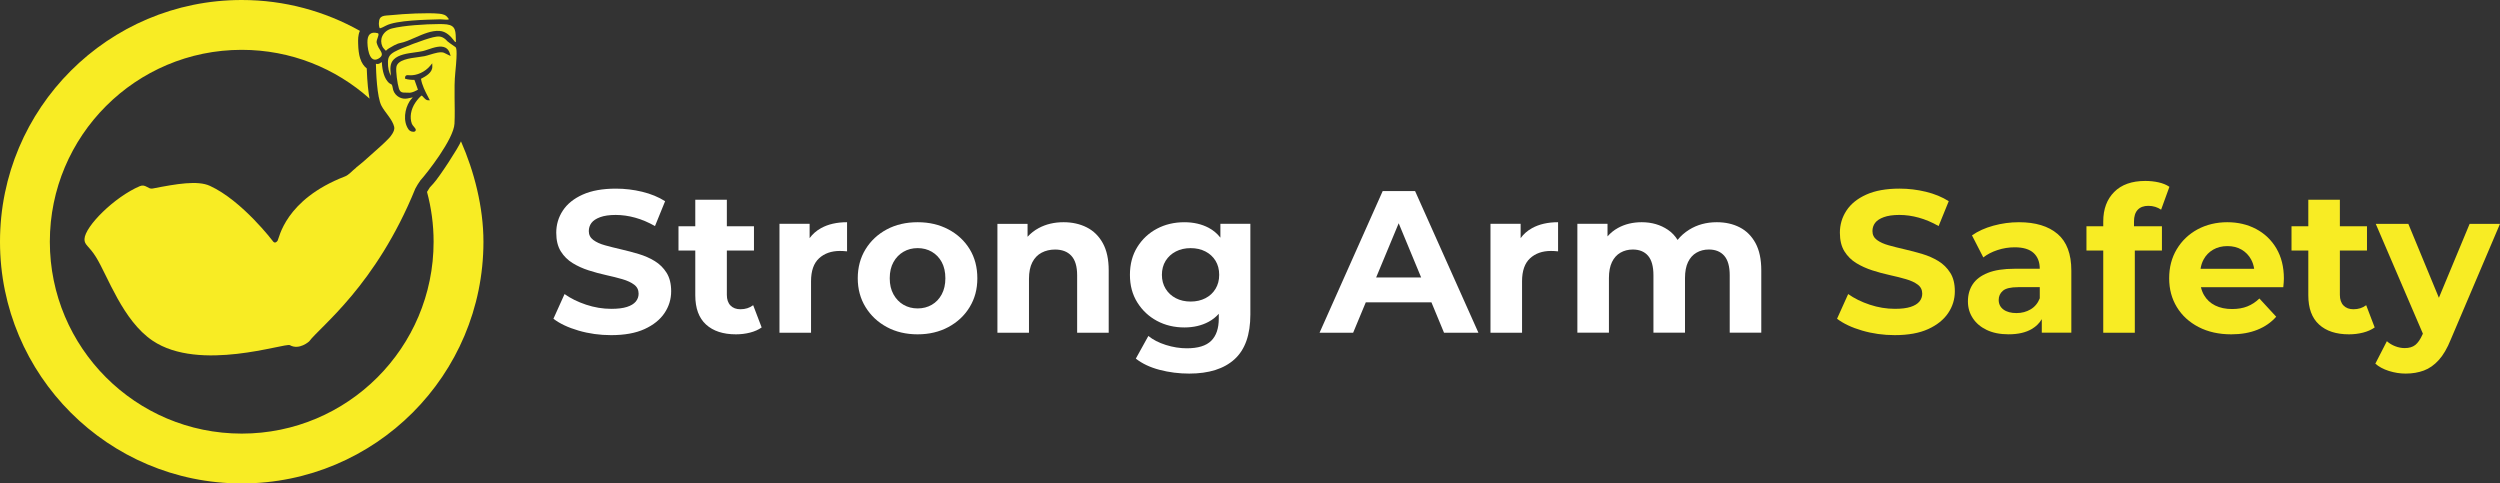 <?xml version="1.0" encoding="UTF-8"?><svg id="b" xmlns="http://www.w3.org/2000/svg" viewBox="0 0 2030.1 392.57"><rect x="0" y="0" width="2030.1" height="392.57" fill="#333333" stroke="none"/><g id="c"><path d="M496.24,272.15c-9.2,0-18.02-1.23-26.46-3.7-8.44-2.46-15.23-5.67-20.38-9.61l9.04-20.05c4.93,3.51,10.76,6.38,17.5,8.63,6.74,2.25,13.56,3.37,20.46,3.37,5.26,0,9.5-.52,12.73-1.56,3.23-1.04,5.61-2.49,7.15-4.35,1.53-1.86,2.3-4,2.3-6.41,0-3.07-1.21-5.5-3.62-7.31-2.41-1.81-5.59-3.29-9.53-4.44s-8.3-2.24-13.06-3.29c-4.77-1.04-9.53-2.33-14.3-3.86-4.77-1.53-9.12-3.5-13.06-5.92-3.94-2.41-7.15-5.59-9.61-9.53-2.46-3.94-3.7-8.98-3.7-15.12,0-6.57,1.78-12.57,5.34-17.99,3.56-5.42,8.93-9.75,16.1-12.98,7.17-3.23,16.19-4.85,27.03-4.85,7.23,0,14.35.85,21.36,2.55,7.01,1.7,13.2,4.25,18.57,7.64l-8.22,20.21c-5.37-3.07-10.74-5.34-16.1-6.82-5.37-1.48-10.63-2.22-15.78-2.22s-9.37.6-12.65,1.81c-3.29,1.21-5.64,2.77-7.07,4.68-1.43,1.92-2.14,4.14-2.14,6.66,0,2.96,1.2,5.34,3.62,7.15,2.41,1.81,5.59,3.26,9.53,4.35,3.94,1.1,8.3,2.19,13.06,3.29,4.77,1.1,9.53,2.36,14.3,3.78,4.77,1.43,9.12,3.34,13.06,5.75,3.94,2.41,7.15,5.59,9.61,9.53,2.46,3.94,3.7,8.93,3.7,14.95,0,6.47-1.81,12.38-5.42,17.75-3.62,5.37-9.01,9.69-16.19,12.98-7.18,3.29-16.24,4.93-27.2,4.93Z" style="fill:#fff;"/><path d="M611.59,247.83c-2.85,2.19-6.3,3.29-10.35,3.29-3.4,0-6.08-1.01-8.05-3.04-1.97-2.03-2.96-4.9-2.96-8.63v-35.99h22.02v-19.72h-22.02v-21.53h-25.63v21.53h-13.64v19.72h13.64v36.32c0,10.52,2.9,18.43,8.71,23.74,5.81,5.31,13.91,7.97,24.32,7.97,3.94,0,7.75-.47,11.42-1.4,3.67-.93,6.82-2.33,9.45-4.19l-6.9-18.08Z" style="fill:#fff;"/><path d="M666.64,185.3c-3.72,2.07-6.79,4.76-9.2,8.07v-11.61h-24.48v88.41h25.63v-41.74c0-8.43,2.16-14.65,6.49-18.65,4.33-4,10-6,17.01-6,.99,0,1.92.03,2.79.08.88.06,1.86.14,2.96.25v-23.66c-8.33,0-15.39,1.62-21.2,4.85Z" style="fill:#fff;"/><path d="M745.17,271.49c-9.42,0-17.77-1.97-25.06-5.92-7.29-3.94-13.04-9.34-17.25-16.19-4.22-6.85-6.33-14.65-6.33-23.42s2.11-16.73,6.33-23.58c4.22-6.85,9.97-12.21,17.25-16.1,7.28-3.89,15.64-5.83,25.06-5.83s17.64,1.95,24.98,5.83c7.34,3.89,13.09,9.23,17.25,16.02,4.16,6.79,6.24,14.68,6.24,23.66s-2.08,16.57-6.24,23.42c-4.16,6.85-9.92,12.24-17.25,16.19-7.34,3.94-15.67,5.92-24.98,5.92ZM745.17,250.45c4.27,0,8.11-.99,11.5-2.96,3.39-1.97,6.08-4.79,8.05-8.46,1.97-3.67,2.96-8.02,2.96-13.06s-.99-9.53-2.96-13.15c-1.97-3.61-4.66-6.41-8.05-8.38-3.4-1.97-7.23-2.96-11.5-2.96s-8.11.99-11.5,2.96c-3.4,1.97-6.11,4.77-8.13,8.38-2.03,3.62-3.04,8-3.04,13.15s1.01,9.39,3.04,13.06c2.03,3.67,4.74,6.49,8.13,8.46,3.39,1.97,7.23,2.96,11.5,2.96Z" style="fill:#fff;"/><path d="M895.54,197.46c-3.18-5.75-7.53-10.02-13.06-12.82-5.53-2.79-11.81-4.19-18.81-4.19-7.56,0-14.3,1.59-20.21,4.77-3.49,1.88-6.5,4.23-9.04,7.06v-10.51h-24.48v88.41h25.63v-43.71c0-5.48.9-9.97,2.71-13.47,1.81-3.5,4.33-6.11,7.56-7.81,3.23-1.7,6.87-2.55,10.93-2.55,5.69,0,10.11,1.7,13.23,5.09,3.12,3.4,4.68,8.66,4.68,15.77v46.67h25.63v-50.61c0-8.98-1.59-16.35-4.77-22.1Z" style="fill:#fff;"/><path d="M991.01,181.77v11.2c-2.64-3.36-5.82-6.03-9.53-7.99-5.7-3.01-12.27-4.52-19.72-4.52-8.22,0-15.64,1.75-22.27,5.26-6.63,3.51-11.94,8.46-15.94,14.87-4,6.41-6,13.94-6,22.59s2,16.02,6,22.43c4,6.41,9.31,11.39,15.94,14.95,6.63,3.56,14.05,5.34,22.27,5.34,7.45,0,14.02-1.53,19.72-4.6,3.12-1.68,5.85-3.84,8.22-6.49v3.86c0,8-2.05,14.02-6.16,18.08-4.11,4.05-10.71,6.08-19.8,6.08-5.59,0-11.26-.9-17.01-2.71-5.75-1.81-10.49-4.25-14.21-7.31l-10.19,18.4c5.15,4.05,11.58,7.09,19.31,9.12,7.72,2.03,15.75,3.04,24.07,3.04,15.99,0,28.26-3.89,36.81-11.67,8.54-7.78,12.82-19.88,12.82-36.32v-73.62h-24.32ZM987.07,234.52c-1.97,3.29-4.71,5.83-8.22,7.64-3.51,1.81-7.5,2.71-12,2.71s-8.49-.9-12-2.71c-3.51-1.81-6.27-4.35-8.3-7.64-2.03-3.29-3.04-7.07-3.04-11.34s1.01-8.19,3.04-11.42c2.03-3.23,4.79-5.75,8.3-7.56,3.5-1.81,7.5-2.71,12-2.71s8.49.9,12,2.71c3.5,1.81,6.24,4.33,8.22,7.56,1.97,3.23,2.96,7.04,2.96,11.42s-.99,8.05-2.96,11.34Z" style="fill:#fff;"/><path d="M1172.6,270.17h27.93l-51.43-115.03h-26.29l-51.27,115.03h27.28l10.25-24.65h53.32l10.21,24.65ZM1117.48,225.31l18.31-44.02,18.24,44.02h-36.54Z" style="fill:#fff;"/><path d="M1244.01,185.3c-3.72,2.07-6.79,4.76-9.2,8.07v-11.61h-24.48v88.41h25.63v-41.74c0-8.43,2.16-14.65,6.49-18.65,4.33-4,10-6,17.01-6,.99,0,1.92.03,2.79.08.88.06,1.86.14,2.96.25v-23.66c-8.33,0-15.39,1.62-21.2,4.85Z" style="fill:#fff;"/><path d="M1425.57,197.46c-3.12-5.75-7.39-10.02-12.82-12.82s-11.64-4.19-18.65-4.19c-8.44,0-15.91,2.03-22.43,6.08-3.71,2.31-6.85,5.08-9.4,8.31-2.06-3.33-4.67-6.08-7.85-8.23-6.08-4.11-13.17-6.16-21.28-6.16-7.23,0-13.67,1.56-19.31,4.68-3.25,1.8-6.07,4.08-8.46,6.84v-10.21h-24.48v88.41h25.63v-44.37c0-5.26.82-9.58,2.46-12.98,1.64-3.39,3.94-5.94,6.9-7.64,2.96-1.7,6.3-2.55,10.02-2.55,5.37,0,9.5,1.7,12.41,5.09,2.9,3.4,4.35,8.66,4.35,15.77v46.67h25.63v-44.37c0-5.26.82-9.58,2.46-12.98,1.64-3.39,3.94-5.94,6.9-7.64,2.96-1.7,6.3-2.55,10.02-2.55,5.37,0,9.53,1.7,12.49,5.09,2.96,3.4,4.44,8.66,4.44,15.77v46.67h25.63v-50.61c0-8.98-1.56-16.35-4.68-22.1Z" style="fill:#fff;"/><path d="M1583.67,221.53c-2.46-3.94-5.67-7.12-9.61-9.53-3.94-2.41-8.3-4.33-13.06-5.75-4.77-1.42-9.53-2.68-14.3-3.78-4.77-1.09-9.12-2.19-13.06-3.29-3.94-1.09-7.12-2.55-9.53-4.35-2.41-1.81-3.61-4.19-3.61-7.15,0-2.52.71-4.74,2.14-6.66,1.42-1.92,3.78-3.48,7.07-4.68,3.29-1.2,7.5-1.81,12.65-1.81s10.41.74,15.77,2.22c5.37,1.48,10.73,3.75,16.1,6.82l8.22-20.21c-5.37-3.39-11.56-5.94-18.57-7.64-7.01-1.7-14.13-2.55-21.36-2.55-10.85,0-19.86,1.62-27.03,4.85-7.18,3.23-12.55,7.56-16.1,12.98-3.56,5.42-5.34,11.42-5.34,17.99,0,6.14,1.23,11.17,3.7,15.12,2.46,3.94,5.67,7.12,9.61,9.53,3.94,2.41,8.3,4.38,13.06,5.92,4.77,1.54,9.53,2.82,14.3,3.86,4.77,1.04,9.12,2.14,13.06,3.29,3.94,1.15,7.12,2.63,9.53,4.44,2.41,1.81,3.62,4.25,3.62,7.31,0,2.41-.77,4.55-2.3,6.41-1.54,1.86-3.92,3.31-7.15,4.35-3.23,1.04-7.48,1.56-12.73,1.56-6.9,0-13.72-1.12-20.46-3.37-6.74-2.24-12.57-5.12-17.5-8.63l-9.04,20.05c5.15,3.94,11.94,7.15,20.38,9.61,8.43,2.46,17.25,3.7,26.46,3.7,10.95,0,20.02-1.64,27.2-4.93,7.17-3.29,12.57-7.61,16.19-12.98,3.62-5.37,5.42-11.28,5.42-17.75,0-6.02-1.23-11.01-3.7-14.95Z" style="fill:#f8ec24;"/><path d="M1670.84,189.98c-7.45-6.35-17.91-9.53-31.39-9.53-7.01,0-13.91.93-20.7,2.79-6.79,1.86-12.6,4.49-17.42,7.89l9.2,17.91c3.18-2.52,7.04-4.52,11.58-6,4.54-1.48,9.17-2.22,13.89-2.22,6.9,0,12.02,1.54,15.36,4.6,3.34,3.07,5.01,7.34,5.01,12.82h-20.38c-8.98,0-16.27,1.12-21.85,3.37-5.59,2.25-9.67,5.34-12.24,9.28-2.58,3.94-3.86,8.54-3.86,13.8s1.31,9.59,3.94,13.64c2.63,4.05,6.41,7.26,11.34,9.61s10.85,3.53,17.75,3.53c7.78,0,14.13-1.48,19.06-4.44,3.33-2,5.96-4.62,7.89-7.87v10.99h23.99v-50.45c0-13.47-3.73-23.39-11.17-29.74ZM1648.98,251.19c-3.4,2.03-7.23,3.04-11.5,3.04-4.49,0-8.03-.96-10.6-2.88-2.58-1.92-3.86-4.52-3.86-7.81,0-2.96,1.12-5.42,3.37-7.39,2.24-1.97,6.38-2.96,12.41-2.96h17.58v9.04c-1.54,3.94-4,6.93-7.39,8.96Z" style="fill:#f8ec24;"/><path d="M1732.88,179.96c0-4.27,1.01-7.48,3.04-9.61,2.03-2.14,4.9-3.2,8.63-3.2,1.97,0,3.83.27,5.59.82,1.75.55,3.34,1.31,4.77,2.3l6.74-18.57c-2.41-1.64-5.34-2.85-8.79-3.62-3.45-.77-7.04-1.15-10.76-1.15-10.96,0-19.39,2.99-25.31,8.96-5.92,5.97-8.87,13.94-8.87,23.91v3.94h-13.64v19.72h13.64v66.71h25.63v-66.71h22.02v-19.72h-22.68v-3.78Z" style="fill:#f8ec24;"/><path d="M1848.54,201.73c-4.05-6.85-9.56-12.1-16.51-15.78-6.96-3.67-14.76-5.5-23.42-5.5s-17.04,1.95-24.16,5.83c-7.12,3.89-12.74,9.26-16.84,16.1-4.11,6.85-6.16,14.71-6.16,23.58s2.08,16.57,6.24,23.42c4.16,6.85,10.05,12.24,17.66,16.19,7.61,3.94,16.46,5.92,26.54,5.92,8,0,15.06-1.23,21.2-3.7,6.13-2.46,11.23-6,15.28-10.6l-13.64-14.79c-2.96,2.85-6.22,4.99-9.78,6.41-3.56,1.42-7.7,2.14-12.41,2.14-5.26,0-9.83-.96-13.72-2.88-3.89-1.92-6.9-4.71-9.04-8.38-1.16-1.99-2-4.16-2.53-6.49h66.87c.11-1.09.22-2.27.33-3.53.11-1.26.16-2.38.16-3.37,0-9.53-2.03-17.72-6.08-24.57ZM1797.19,202.72c3.34-1.92,7.2-2.88,11.58-2.88s8.22.96,11.5,2.88c3.29,1.92,5.86,4.58,7.72,7.97,1.23,2.25,2.05,4.78,2.47,7.56h-43.52c.43-2.75,1.23-5.25,2.44-7.48,1.86-3.45,4.46-6.13,7.81-8.05Z" style="fill:#f8ec24;"/><path d="M1921.43,247.83c-2.85,2.19-6.3,3.29-10.35,3.29-3.4,0-6.08-1.01-8.05-3.04-1.97-2.03-2.96-4.9-2.96-8.63v-35.99h22.02v-19.72h-22.02v-21.53h-25.63v21.53h-13.64v19.72h13.64v36.32c0,10.52,2.9,18.43,8.71,23.74,5.81,5.31,13.91,7.97,24.32,7.97,3.94,0,7.75-.47,11.42-1.4,3.67-.93,6.82-2.33,9.45-4.19l-6.9-18.08Z" style="fill:#f8ec24;"/><path d="M2005.45,181.77l-24.97,60.04-24.82-60.04h-26.46l38.27,89.14-.31.74c-1.75,3.94-3.7,6.76-5.83,8.46-2.14,1.7-5.01,2.55-8.63,2.55-2.52,0-5.07-.49-7.64-1.48-2.58-.99-4.85-2.36-6.82-4.11l-9.37,18.24c2.85,2.52,6.52,4.49,11.01,5.92,4.49,1.42,9.04,2.14,13.64,2.14,5.37,0,10.27-.82,14.71-2.46,4.44-1.64,8.49-4.49,12.16-8.54,3.67-4.05,6.93-9.64,9.78-16.76l39.93-93.83h-24.65Z" style="fill:#f8ec24;"/><path d="M370.13,31.11c-.08-7.97-1.1-11.29-10.38-11.53-.96-.02-2-.04-3.11-.04-11.14,0-29.23,1.22-38.36,3.57-3.55.91-6.39,3.15-7.81,6.14-1.26,2.67-1.23,5.7.08,8.55.35.76.92,1.41,1.52,2.1l.17.19c.64.74.97,1.03,1.14,1.15.09-.08.21-.21.32-.31.42-.43,1-1.01,1.94-1.57l.45-.27c1.77-1.07,5.91-3.59,8.75-4.12,3.82-.71,7.95-2.53,12.31-4.46,6.54-2.88,13.3-5.86,19.8-5.4,5.36.37,9.1,4.38,11.77,7.93.44.58.99,1.38,1.44,1.03.06-.43.02-.12.02-.48-.02-.87-.03-1.7-.04-2.49Z" style="fill:#f8ec24;"/><path d="M363.65,33.84c-.67-.57-1.17-1.34-2.03-2.03-3.21-2.57-5.59-2.56-10.05-1.52-6.25,1.45-25.68,8.62-31.26,11.78-3.83,2.17-5.22,4.31-5.28,8.18-.08,4.8.74,8.61,2.44,11.38-.05-.48-.1-.97-.15-1.47-.43-4-.91-8.54,2.45-11.91,3.9-3.91,10.94-4.87,17.14-5.72,2.37-.32,4.6-.63,6.49-1.07,1.21-.28,2.67-.78,4.22-1.3,4.79-1.62,10.21-3.45,14.07-1.47,1.72.88,2.93,2.46,3.61,4.67l.64,2.09-1.98-.91c-.45-.21-.97-.48-1.51-.76-.8-.42-1.62-.85-2.14-1.02-2.82-.92-7.23.43-11.12,1.61-1.63.5-3.17.97-4.49,1.24-1.37.28-3.11.51-4.95.75-7.08.92-16.77,2.18-17.85,7.94-.64,3.42.81,13.67,1.99,17.45,1.1,3.53,2.86,3.52,6.36,3.48h.43c.41,0,.74.02,1.07.04.62.05,1.11.08,2.03-.11,1.96-.4,3.73-1.32,5.61-2.3h0s-2.46-6.98-2.46-6.98l-.46-1.04c-1.6.1-3.16-.07-4.25-.22-.46-.06-1.03-.15-1.49-.23-.16-.03-.38-.1-.61-.18-.14-.05-.3-.1-.44-.14l-.82-.2.07-.84c.18-2.2,1.78-2.07,3.07-1.97l.53.04c5.89.41,12.65-2.68,16.81-7.68l1.67-2.01.06,2.61c.12,5.02-5.42,7.99-9.21,9.97.86,5.3,3.4,10.15,5.86,14.85l1.36,2.61-1.66-.04c-1.24-.03-2.38-1.18-3.87-2.81-.33-.36-.76-.84-1.01-1.05-.96.33-3.6,3.32-5.22,5.74-3.72,5.53-4.79,11.96-2.87,17.2.3.8,1.01,1.64,1.69,2.44.43.5.83.97,1.14,1.45.66,1,.33,1.87-.29,2.3-1.19.81-4.01.16-5.26-1.62-4.66-6.64-3.02-16.71.89-22.81.53-.82,1.14-1.52,1.73-2.2.29-.34.58-.66.85-1-1.37.22-3.11.61-4.26.9-4.81.99-9.71-1.72-11.45-6.3-.25-.66-.4-1.42-.54-2.16-.2-1.05-.41-2.14-.89-2.79-.15-.2-.46-.35-.83-.53-.45-.22-1.02-.5-1.53-.99-3.34-3.2-5.23-8.86-5.64-16.82-.22.14-.44.29-.61.41-.73.49-1.19.79-1.52.93-.37.16-.87.21-1.6.28-.03,0-.06,0-.09,0-.35-.07-.68-.14-.99-.21.14,6.15.76,26.98,4.53,34.15,2.89,5.49,8.94,11.04,10.35,17.17.79,3.42-3.37,8.18-4.17,9.03-4.26,4.52-9.28,8.74-13.91,12.92-4.13,3.73-8.33,7.53-12.75,10.91l.02.14c-3.39,2.59-5.96,5.94-9.13,7.16-49.01,18.91-53.51,50.57-54.78,52.26-2.08,2.76-3.53.69-3.53.69,0,0-25.03-33.16-51.43-45.28-9.91-4.55-26.91-1.65-46.58,2.19-3.64.71-5.66-3.93-10.34-1.93-20.62,8.8-44.51,32.63-44.91,42.91-.2,4.95,3.63,5.45,9.35,14.67,9.53,15.36,21.66,51.48,45.91,67.86,38.19,25.81,107.74,1.56,111.53,3.68,7.64,4.27,15.64-3.06,15.64-3.06,9.01-12.11,54.2-45.28,86.25-124.13.38-.94,3.42-5.85,4.06-6.56,5.61-6.2,27.07-33.61,27.71-46.1.69-13.52-.7-28.16.68-41.72,1.98-19.45.61-19.99.04-20.55s-4.17-2.72-6.13-4.39Z" style="fill:#f8ec24;"/><path d="M313.36,20.86c8.48-4.52,33.14-4.84,43.64-5.16,2.08-.06,4.88.44,6.71.23,1.48-.17.25-1.03,0-1.42-1.59-2.48-4.2-3.09-7.08-3.39-9.25-.94-28.84.1-38.37,1.13-6.13.66-10.51-.39-10.6,6.77-.02,1.79.38,3.51.72,3.88.53.31,3.86-1.44,4.97-2.04Z" style="fill:#f8ec24;"/><path d="M308.32,46.97c3.64-2.65.77-5.33-.92-8.38-.48-.87-1.38-2.95-1.55-3.85-.49-2.6,2.97-7.26.84-7.81-6.04-1.57-8.49,1.58-8.32,7.75.19,7.15,2.5,17.71,9.95,12.29Z" style="fill:#f8ec24;"/><path d="M374.33,114.77c-1.8,4.81-17.63,29.15-22.5,34.39-.92.99-1.85,1.99-2.77,3-.5.71-1.61,2.48-2.31,3.67,3.47,12.9,5.35,26.45,5.35,40.45,0,86.05-69.76,155.82-155.82,155.82S40.47,282.34,40.47,196.29,110.23,40.47,196.29,40.47c39.88,0,76.26,14.99,103.82,39.63-.98-5.15-1.9-12.86-2.3-24.55-2.13-1.63-4.17-4.24-5.44-8.44-.93-3.07-1.42-6.78-1.54-11.67-.08-3.2-.17-6.98,1.42-10.38C263.86,9.13,231.15,0,196.29,0,87.88,0,0,87.88,0,196.29s87.88,196.29,196.29,196.29,196.29-87.88,196.29-196.29c0-28.15-7.57-57.31-18.25-81.51Z" style="fill:#f8ec24;"/></g></svg>